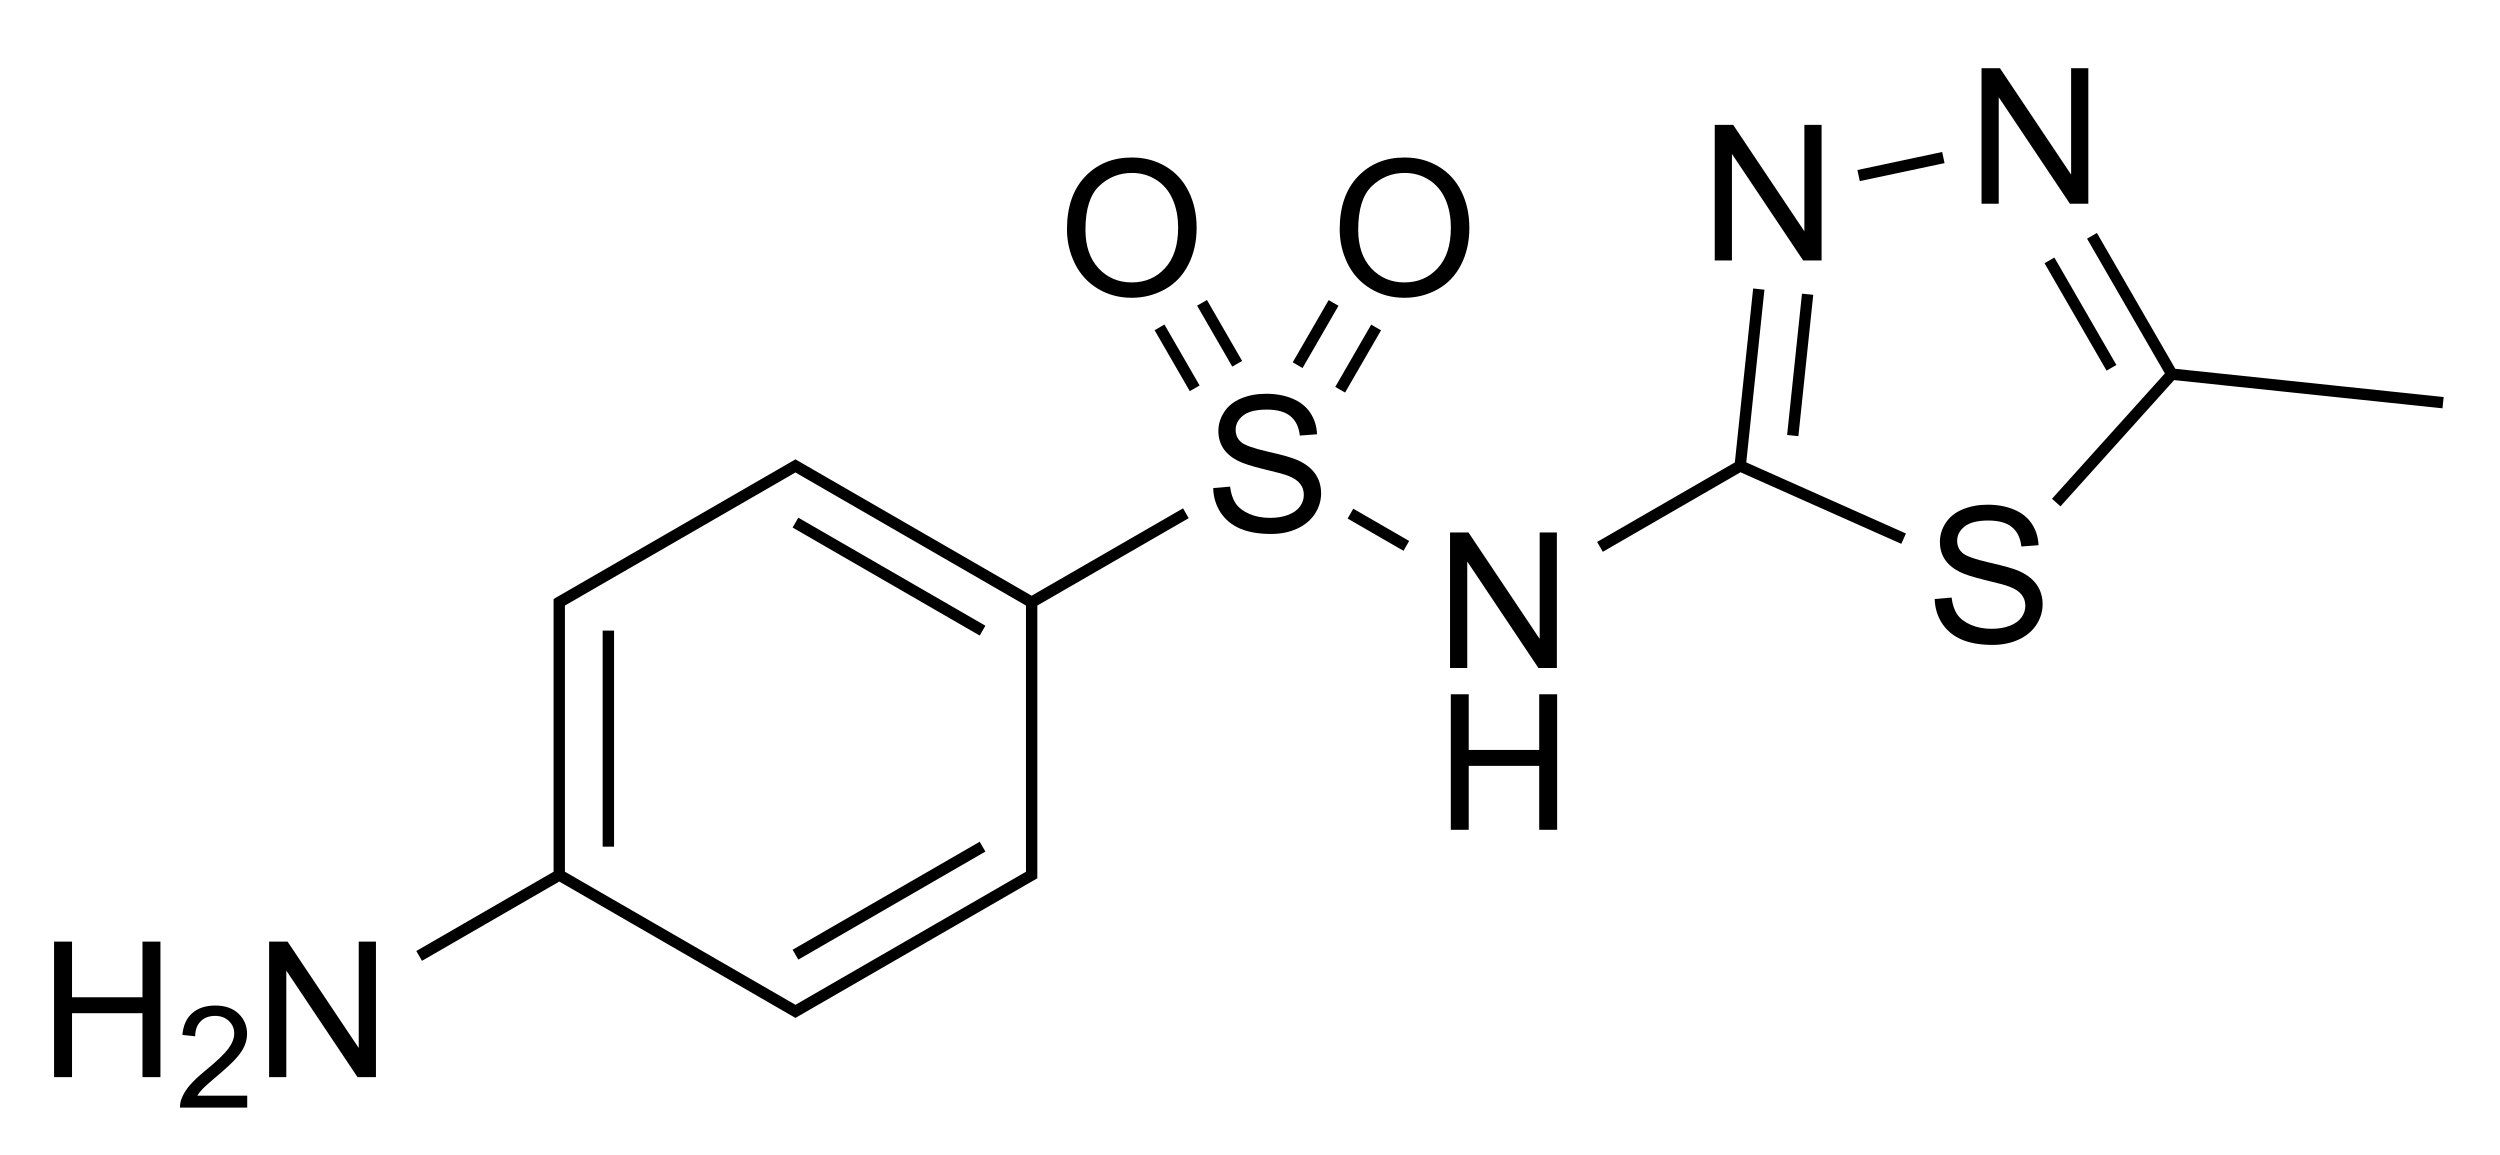 <?xml version="1.0" encoding="UTF-8" standalone="no"?>
<svg
   xmlns:dc="http://purl.org/dc/elements/1.1/"
   xmlns:cc="http://creativecommons.org/ns#"
   xmlns:rdf="http://www.w3.org/1999/02/22-rdf-syntax-ns#"
   xmlns:svg="http://www.w3.org/2000/svg"
   xmlns="http://www.w3.org/2000/svg"
   id="svg74"
   version="1.1"
   style="background-color: #ffffffff"
   viewBox="0 0 132 61"
   height="61px"
   width="132px">
  <defs
     id="defs78" />
  <path
     id="path2"
     d="M 104.625 3.6 L 104.625 10.758 L 105.533 10.758 L 105.533 5.133 L 109.293 10.758 L 110.264 10.758 L 110.264 3.6 L 109.355 3.6 L 109.355 9.219 L 105.596 3.6 L 104.625 3.6 z M 90.539 6.594 L 90.539 13.752 L 91.447 13.752 L 91.447 8.127 L 95.207 13.752 L 96.18 13.752 L 96.18 6.594 L 95.271 6.594 L 95.271 12.213 L 91.512 6.594 L 90.539 6.594 z M 102.547 8.025 L 98.072 8.977 L 98.197 9.564 L 102.672 8.613 L 102.547 8.025 z M 59.764 8.316 C 58.755 8.316 57.931 8.652 57.293 9.326 C 56.655 9.997 56.336 10.927 56.336 12.115 C 56.336 12.743 56.473 13.339 56.746 13.902 C 57.02 14.465 57.421 14.909 57.951 15.234 C 58.482 15.56 59.084 15.723 59.758 15.723 C 60.38 15.723 60.959 15.576 61.496 15.283 C 62.033 14.987 62.449 14.553 62.742 13.98 C 63.035 13.408 63.182 12.757 63.182 12.031 C 63.182 11.315 63.042 10.676 62.762 10.113 C 62.485 9.547 62.081 9.105 61.551 8.789 C 61.02 8.473 60.424 8.316 59.764 8.316 z M 74.164 8.316 C 73.155 8.316 72.331 8.652 71.693 9.326 C 71.055 9.997 70.736 10.927 70.736 12.115 C 70.736 12.743 70.873 13.339 71.146 13.902 C 71.42 14.465 71.821 14.909 72.352 15.234 C 72.882 15.56 73.484 15.723 74.158 15.723 C 74.78 15.723 75.359 15.576 75.896 15.283 C 76.434 14.987 76.85 14.553 77.143 13.98 C 77.436 13.408 77.582 12.757 77.582 12.031 C 77.582 11.315 77.442 10.676 77.162 10.113 C 76.885 9.547 76.482 9.105 75.951 8.789 C 75.421 8.473 74.825 8.316 74.164 8.316 z M 59.768 9.131 C 60.24 9.131 60.665 9.251 61.043 9.492 C 61.424 9.73 61.711 10.068 61.906 10.504 C 62.105 10.937 62.205 11.445 62.205 12.027 C 62.205 12.949 61.974 13.659 61.512 14.16 C 61.053 14.661 60.467 14.912 59.754 14.912 C 59.054 14.912 58.471 14.665 58.006 14.17 C 57.544 13.672 57.312 12.992 57.312 12.129 C 57.312 11.051 57.553 10.283 58.035 9.824 C 58.52 9.362 59.097 9.131 59.768 9.131 z M 74.168 9.131 C 74.64 9.131 75.066 9.251 75.443 9.492 C 75.824 9.73 76.111 10.068 76.307 10.504 C 76.505 10.937 76.605 11.445 76.605 12.027 C 76.605 12.949 76.374 13.659 75.912 14.16 C 75.453 14.661 74.867 14.912 74.154 14.912 C 73.454 14.912 72.872 14.665 72.406 14.17 C 71.944 13.672 71.713 12.992 71.713 12.129 C 71.713 11.051 71.954 10.283 72.436 9.824 C 72.921 9.362 73.497 9.131 74.168 9.131 z M 110.717 12.301 L 110.197 12.602 L 114.305 19.717 L 108.346 26.334 L 108.793 26.736 L 114.795 20.07 L 128.963 21.559 L 129.025 20.963 L 114.857 19.473 L 110.717 12.301 z M 108.471 13.598 L 107.951 13.898 L 111.227 19.57 L 111.746 19.271 L 108.471 13.598 z M 92.566 15.232 L 91.6 24.416 L 84.328 28.615 L 84.629 29.135 L 91.9 24.936 L 100.389 28.715 L 100.633 28.168 L 92.203 24.414 L 93.162 15.295 L 92.566 15.232 z M 95.145 15.504 L 94.359 22.967 L 94.955 23.029 L 95.74 15.566 L 95.145 15.504 z M 63.727 15.84 L 63.207 16.139 L 65.064 19.357 L 65.584 19.057 L 63.727 15.84 z M 70.152 15.846 L 68.256 19.131 L 68.775 19.432 L 70.672 16.145 L 70.152 15.846 z M 61.482 17.135 L 60.963 17.436 L 62.82 20.652 L 63.34 20.354 L 61.482 17.135 z M 72.398 17.141 L 70.502 20.428 L 71.02 20.727 L 72.918 17.441 L 72.398 17.141 z M 66.85 20.791 C 66.368 20.791 65.929 20.872 65.535 21.035 C 65.141 21.198 64.842 21.438 64.637 21.754 C 64.432 22.066 64.33 22.402 64.33 22.764 C 64.33 23.092 64.412 23.391 64.578 23.658 C 64.747 23.922 65.004 24.143 65.346 24.322 C 65.609 24.462 66.069 24.612 66.727 24.771 C 67.384 24.928 67.81 25.042 68.002 25.117 C 68.301 25.231 68.516 25.374 68.646 25.543 C 68.777 25.709 68.842 25.904 68.842 26.129 C 68.842 26.35 68.773 26.555 68.637 26.744 C 68.503 26.93 68.298 27.076 68.021 27.184 C 67.745 27.291 67.426 27.344 67.064 27.344 C 66.658 27.344 66.29 27.275 65.965 27.135 C 65.639 26.992 65.398 26.806 65.242 26.578 C 65.089 26.347 64.992 26.051 64.949 25.693 L 64.057 25.771 C 64.07 26.25 64.2 26.68 64.447 27.061 C 64.698 27.438 65.04 27.721 65.477 27.91 C 65.916 28.099 66.46 28.193 67.107 28.193 C 67.618 28.193 68.077 28.102 68.484 27.916 C 68.895 27.727 69.21 27.464 69.428 27.129 C 69.646 26.79 69.754 26.432 69.754 26.051 C 69.754 25.667 69.656 25.328 69.457 25.035 C 69.258 24.739 68.95 24.495 68.533 24.303 C 68.247 24.173 67.719 24.02 66.947 23.848 C 66.179 23.672 65.704 23.502 65.521 23.336 C 65.336 23.17 65.242 22.958 65.242 22.701 C 65.242 22.405 65.372 22.152 65.633 21.943 C 65.896 21.732 66.316 21.627 66.889 21.627 C 67.439 21.627 67.853 21.742 68.133 21.973 C 68.416 22.204 68.582 22.546 68.631 22.998 L 69.539 22.93 C 69.523 22.51 69.406 22.135 69.188 21.803 C 68.969 21.471 68.657 21.22 68.25 21.051 C 67.846 20.878 67.38 20.791 66.85 20.791 z M 42 24.254 L 29.229 31.627 L 29.229 46.027 L 21.98 50.213 L 22.281 50.732 L 29.529 46.547 L 42 53.746 L 54.771 46.373 L 54.771 31.973 L 62.764 27.359 L 62.465 26.84 L 54.471 31.453 L 42 24.254 z M 42 24.947 L 54.172 31.973 L 54.172 46.027 L 42 53.053 L 29.828 46.027 L 29.828 31.973 L 42 24.947 z M 104.945 26.648 C 104.464 26.648 104.025 26.73 103.631 26.893 C 103.237 27.055 102.938 27.296 102.732 27.611 C 102.527 27.924 102.426 28.26 102.426 28.621 C 102.426 28.95 102.508 29.249 102.674 29.516 C 102.843 29.779 103.1 30.001 103.441 30.18 C 103.705 30.32 104.165 30.469 104.822 30.629 C 105.48 30.785 105.906 30.9 106.098 30.975 C 106.397 31.089 106.612 31.231 106.742 31.4 C 106.872 31.566 106.938 31.762 106.938 31.986 C 106.938 32.208 106.869 32.413 106.732 32.602 C 106.599 32.787 106.394 32.934 106.117 33.041 C 105.84 33.148 105.521 33.201 105.16 33.201 C 104.753 33.201 104.386 33.132 104.061 32.992 C 103.735 32.849 103.494 32.663 103.338 32.436 C 103.185 32.204 103.087 31.909 103.045 31.551 L 102.152 31.629 C 102.165 32.107 102.296 32.537 102.543 32.918 C 102.794 33.296 103.136 33.579 103.572 33.768 C 104.012 33.956 104.555 34.051 105.203 34.051 C 105.714 34.051 106.173 33.959 106.58 33.773 C 106.99 33.585 107.305 33.322 107.523 32.986 C 107.742 32.648 107.85 32.289 107.85 31.908 C 107.85 31.524 107.751 31.186 107.553 30.893 C 107.354 30.596 107.046 30.352 106.629 30.16 C 106.342 30.03 105.814 29.878 105.043 29.705 C 104.275 29.529 103.799 29.359 103.617 29.193 C 103.432 29.027 103.338 28.816 103.338 28.559 C 103.338 28.262 103.468 28.009 103.729 27.801 C 103.992 27.589 104.411 27.484 104.984 27.484 C 105.535 27.484 105.949 27.599 106.229 27.83 C 106.512 28.061 106.678 28.403 106.727 28.855 L 107.635 28.787 C 107.618 28.367 107.501 27.992 107.283 27.66 C 107.065 27.328 106.753 27.077 106.346 26.908 C 105.942 26.736 105.476 26.648 104.945 26.648 z M 71.453 26.859 L 71.154 27.379 L 74.105 29.082 L 74.404 28.562 L 71.453 26.859 z M 42.15 27.332 L 41.85 27.854 L 51.729 33.557 L 52.029 33.037 L 42.15 27.332 z M 76.562 28.113 L 76.562 35.271 L 77.471 35.271 L 77.471 29.646 L 81.23 35.271 L 82.203 35.271 L 82.203 28.113 L 81.295 28.113 L 81.295 33.734 L 77.535 28.113 L 76.562 28.113 z M 31.82 33.297 L 31.82 44.703 L 32.422 44.703 L 32.422 33.297 L 31.82 33.297 z M 76.602 36.656 L 76.602 43.814 L 77.549 43.814 L 77.549 40.439 L 81.27 40.439 L 81.27 43.814 L 82.217 43.814 L 82.217 36.656 L 81.27 36.656 L 81.27 39.596 L 77.549 39.596 L 77.549 36.656 L 76.602 36.656 z M 51.729 44.443 L 41.85 50.146 L 42.15 50.668 L 52.029 44.963 L 51.729 44.443 z M 2.855 49.715 L 2.855 56.873 L 3.803 56.873 L 3.803 53.498 L 7.523 53.498 L 7.523 56.873 L 8.471 56.873 L 8.471 49.715 L 7.523 49.715 L 7.523 52.654 L 3.803 52.654 L 3.803 49.715 L 2.855 49.715 z M 14.209 49.715 L 14.209 56.873 L 15.117 56.873 L 15.117 51.248 L 18.877 56.873 L 19.85 56.873 L 19.85 49.715 L 18.941 49.715 L 18.941 55.334 L 15.182 49.715 L 14.209 49.715 z M 11.371 53.092 C 10.861 53.092 10.455 53.226 10.152 53.492 C 9.85 53.756 9.675 54.139 9.629 54.645 L 10.305 54.715 C 10.307 54.378 10.405 54.114 10.596 53.924 C 10.786 53.733 11.04 53.639 11.357 53.639 C 11.658 53.639 11.9 53.729 12.086 53.91 C 12.274 54.088 12.367 54.307 12.367 54.568 C 12.367 54.817 12.266 55.083 12.061 55.363 C 11.855 55.642 11.46 56.02 10.877 56.498 C 10.501 56.806 10.212 57.076 10.012 57.311 C 9.814 57.545 9.67 57.784 9.58 58.025 C 9.524 58.172 9.499 58.324 9.504 58.482 L 13.053 58.482 L 13.053 57.85 L 10.42 57.85 C 10.493 57.73 10.585 57.611 10.697 57.494 C 10.81 57.375 11.063 57.148 11.459 56.816 C 11.933 56.416 12.27 56.103 12.473 55.873 C 12.678 55.644 12.824 55.424 12.912 55.217 C 13 55.009 13.045 54.799 13.045 54.584 C 13.045 54.162 12.894 53.807 12.594 53.521 C 12.293 53.236 11.886 53.092 11.371 53.092 z "
     style="fill:#000000;stroke-width:0.05" />
</svg>
